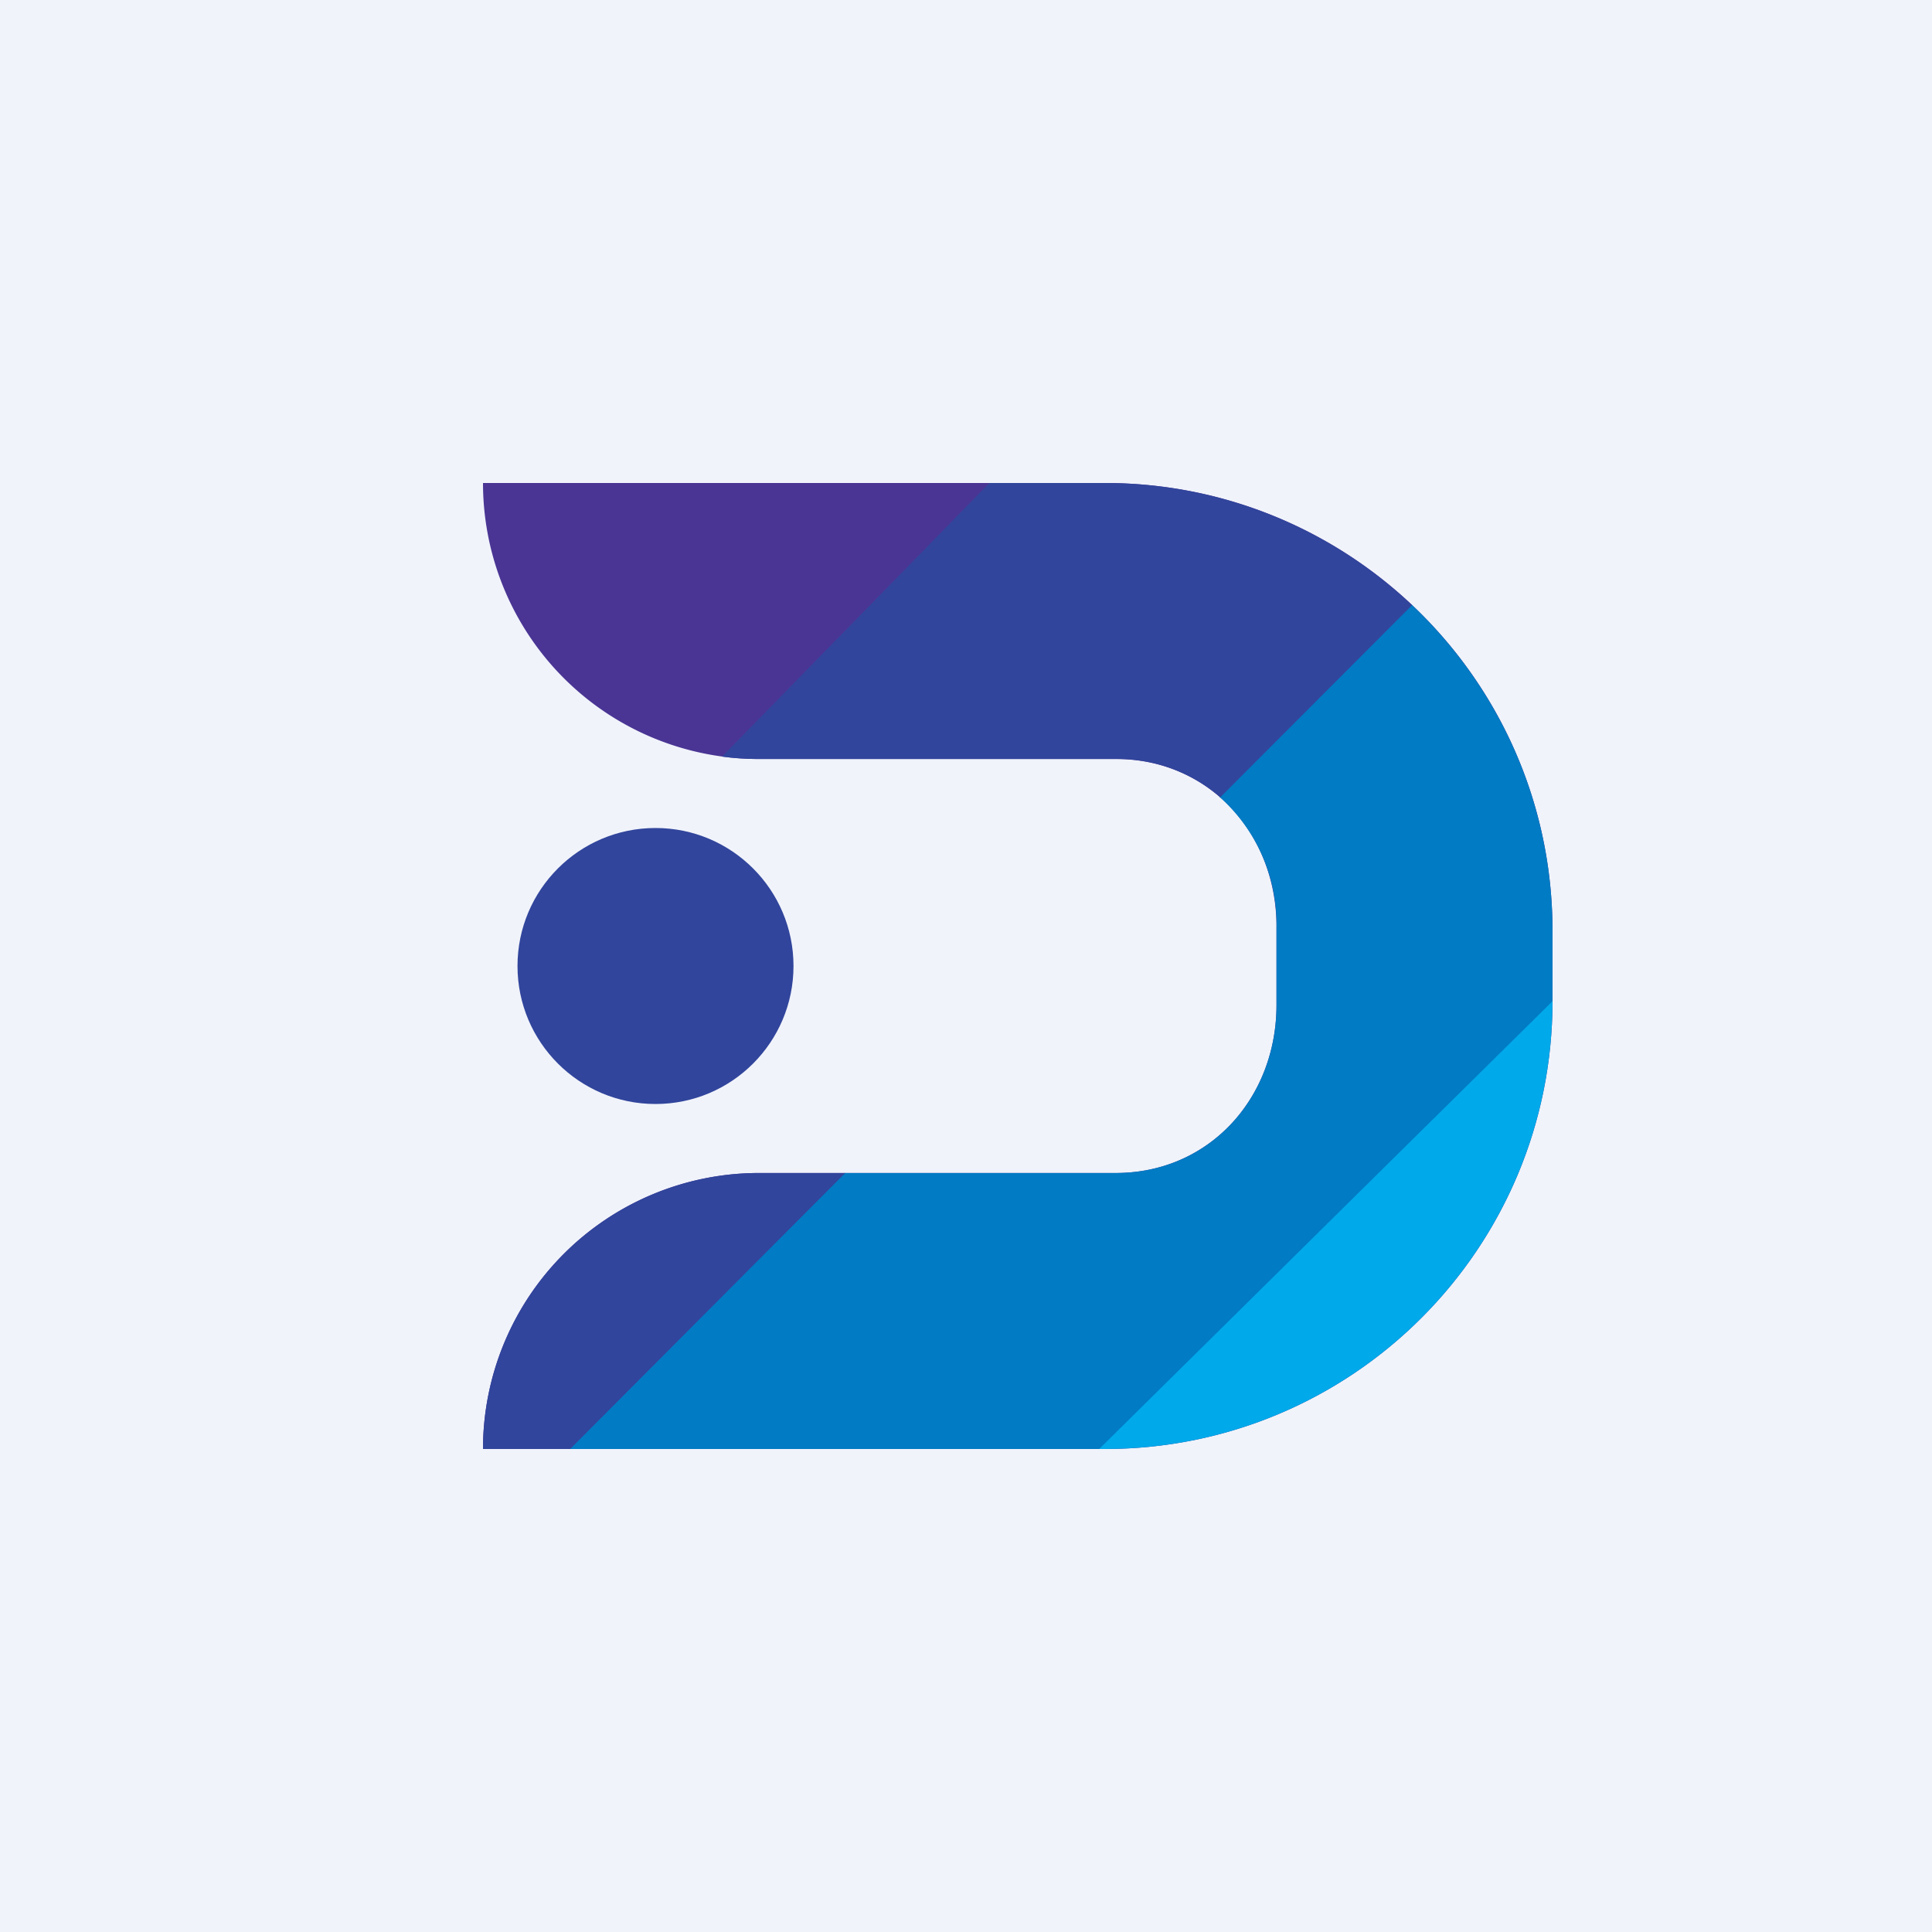 <!-- by Finnhub --><svg xmlns="http://www.w3.org/2000/svg" width="56" height="56" viewBox="0 0 56 56"><path fill="#F0F3FA" d="M0 0h56v56H0z"/><path d="M32.02 14H14a8 8 0 0 0 8 8h10.34c2.71 0 4.66 2.16 4.66 4.87v2.26c0 2.7-1.95 4.87-4.66 4.87H22a8 8 0 0 0-8 8h18.02C39.2 42 45 36.19 45 29.02v-2.04C45 19.8 39.19 14 32.02 14Z" fill="#4A3594"/><circle cx="19" cy="28" r="4" fill="#31459C"/><path d="m40.9 17.51-5.56 5.58A4.94 4.94 0 0 1 37 26.87v2.26c0 2.7-1.95 4.87-4.66 4.87h-7.86l-7.96 8h15.4L45 29.1v-2.12c0-3.74-1.58-7.1-4.1-9.47Z" fill="#017BC4"/><path d="M45 29.02 31.86 42h.16C39.2 42 45 36.19 45 29.02Z" fill="#00A9EA"/><path d="M28.68 14h3.34c3.45 0 6.59 1.35 8.91 3.54l-5.56 5.57A4.54 4.54 0 0 0 32.34 22H22c-.36 0-.72-.02-1.07-.07L28.68 14ZM24.5 34l-7.98 8H14a8 8 0 0 1 8-8h2.5Z" fill="#31459C"/></svg>